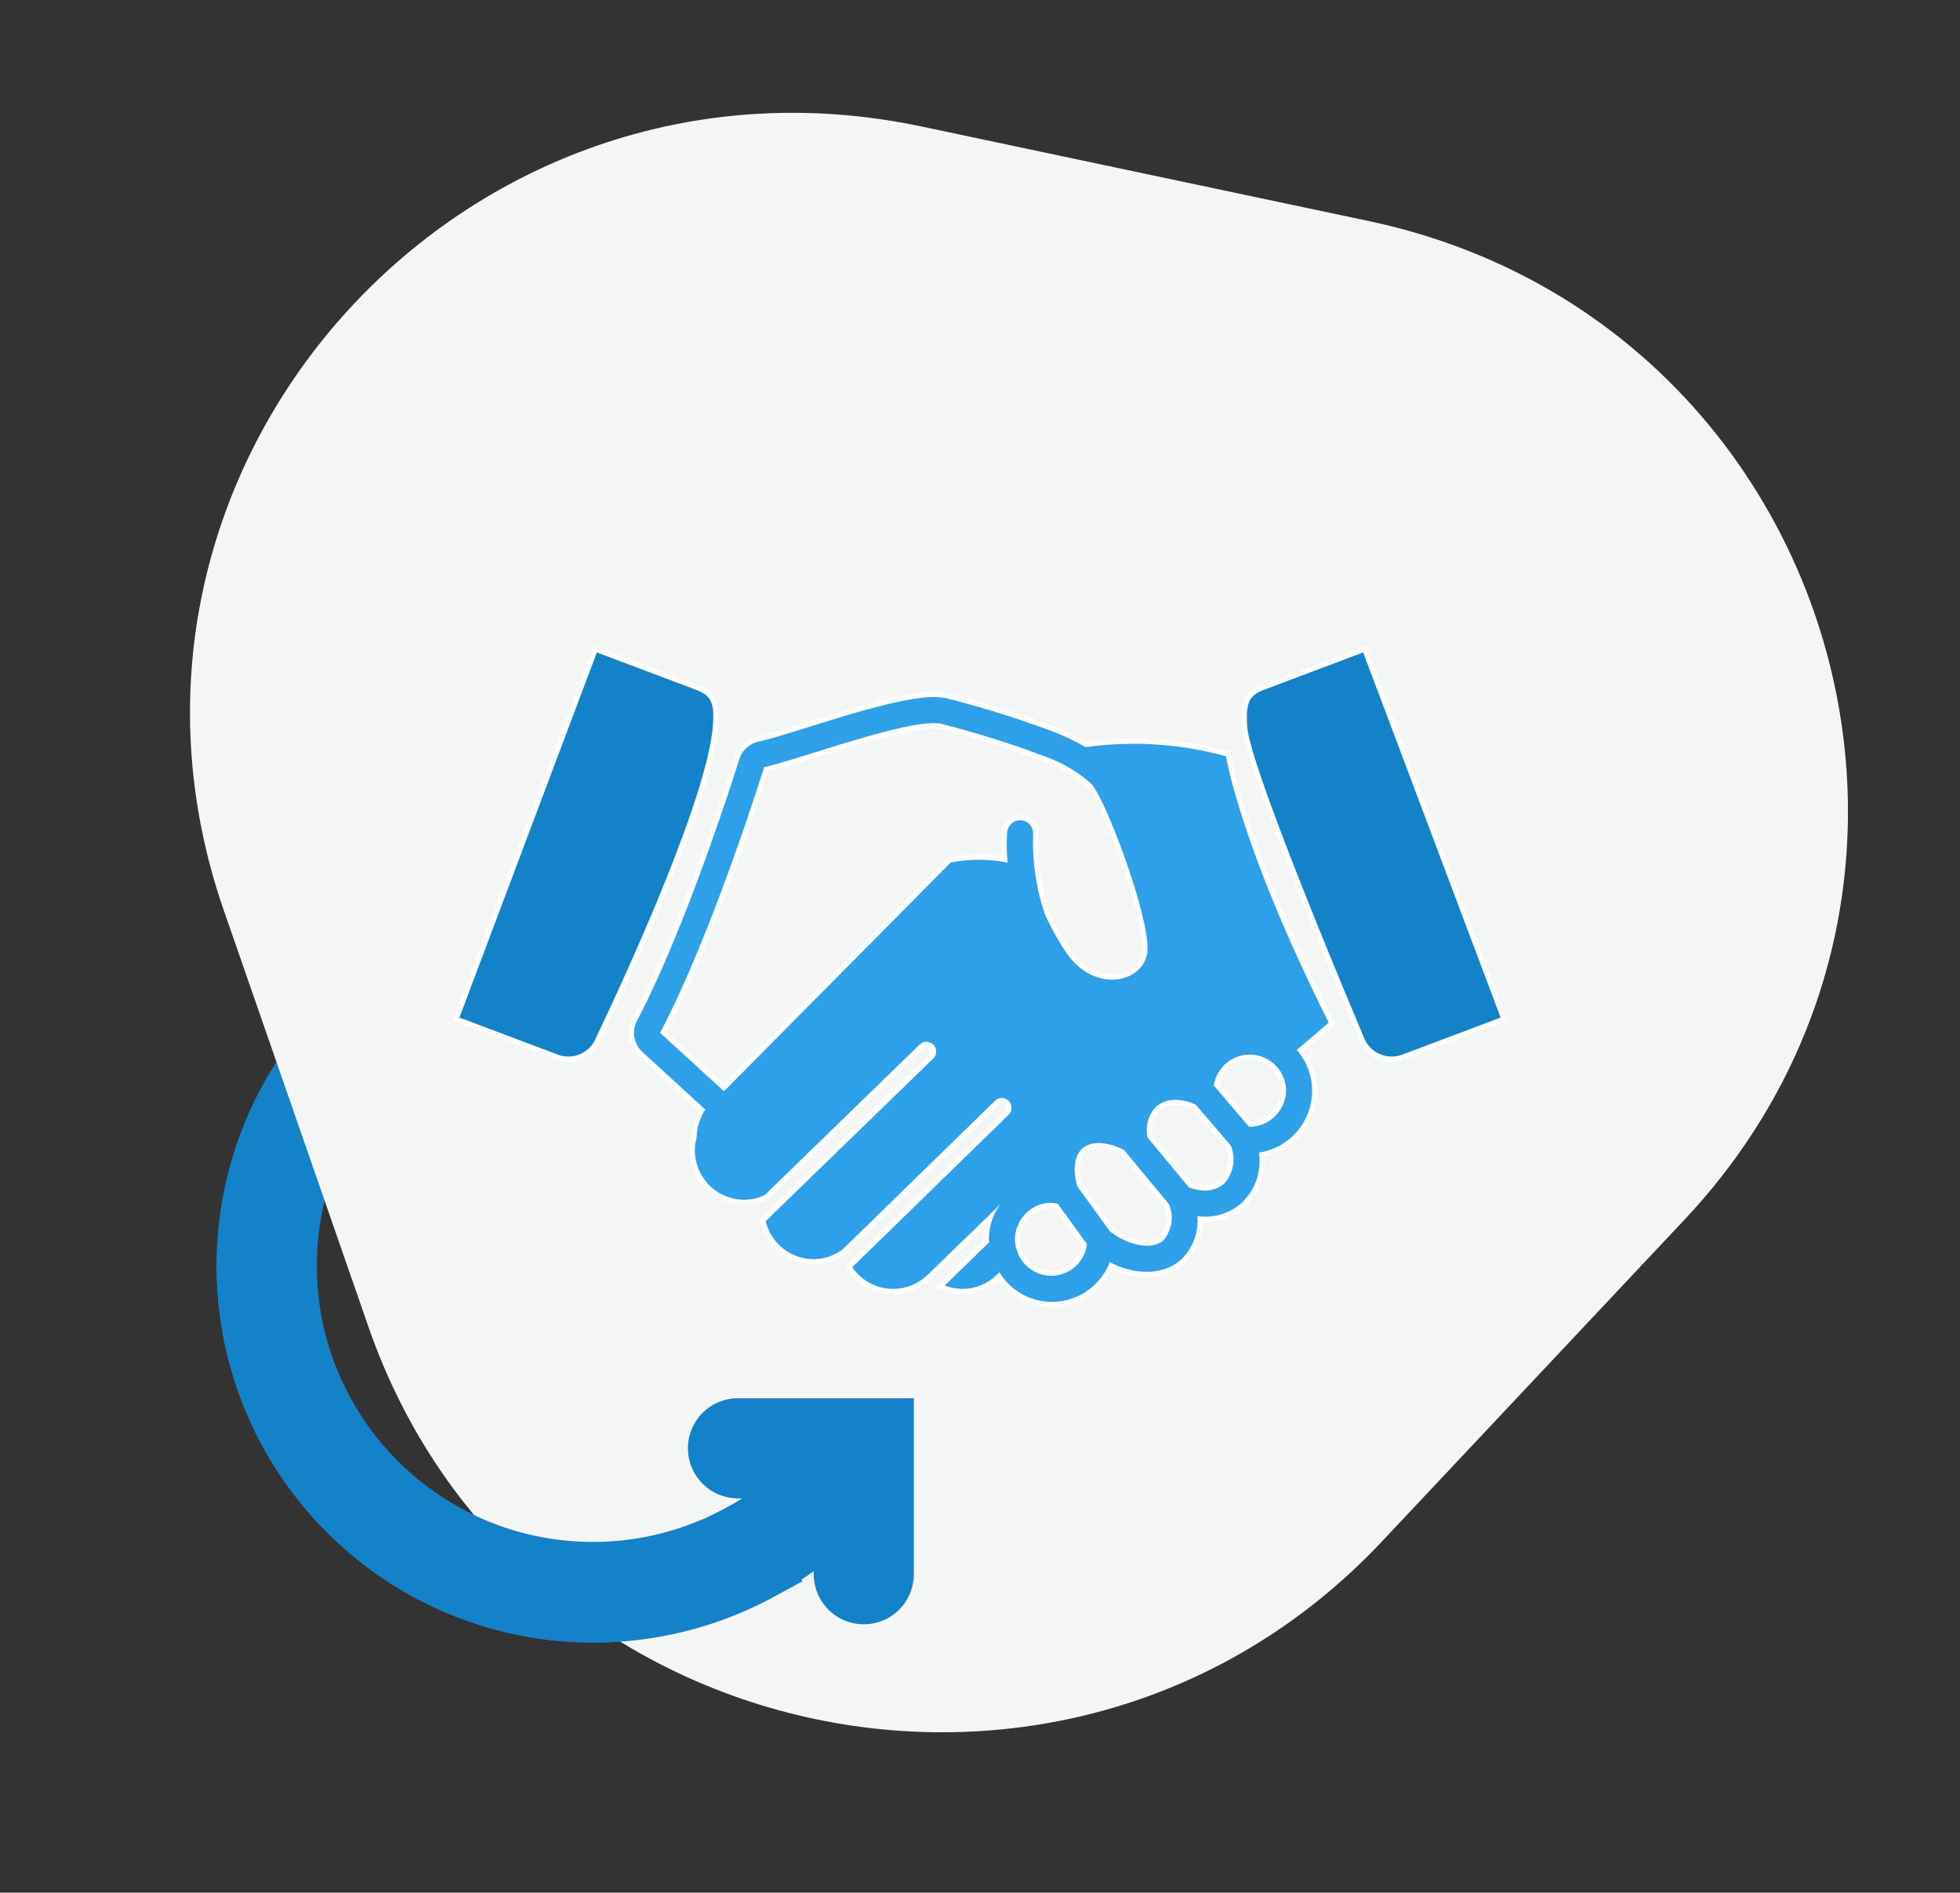 <svg xmlns="http://www.w3.org/2000/svg" xmlns:xlink="http://www.w3.org/1999/xlink" width="163.036" height="157.4" viewBox="0 0 163.036 157.4"><rect x="0" y="0" width="163.036" height="157.4" fill="#333333" stroke="none"/><defs><linearGradient id="linear-gradient" x1="0.5" y1="1" x2="0.5" gradientUnits="objectBoundingBox"><stop offset="0" stop-color="#fff"></stop><stop offset="1" stop-color="#fff"></stop></linearGradient></defs><g id="Raggruppa_2965" data-name="Raggruppa 2965" transform="translate(-1337 -16042)"><g id="Raggruppa_2964" data-name="Raggruppa 2964"><g id="logo-bianco" transform="translate(1355.017 16107.912)"><path id="Tracciato_2767" data-name="Tracciato 2767" d="M36.968,8.7A28.671,28.671,0,0,0,31.1,8.078,31.249,31.249,0,0,0,0,39.406,31.325,31.325,0,0,0,31.373,70.69a31.479,31.479,0,0,0,14.9-3.759l2.462-1.343-.09-.134c.358-.224.716-.492,1.029-.716v.269a4.162,4.162,0,1,0,8.324,0V50.371H43.368a4.162,4.162,0,1,0,0,8.324h.358c-.358.224-.716.448-1.074.627l-.4.224c-.582.313-1.164.582-1.7.85a3.085,3.085,0,0,0-.358.134,22.976,22.976,0,0,1-30.12-12.4A22.981,22.981,0,0,1,22.512,18.148,22.562,22.562,0,0,1,31.284,16.4C43.591,16.4,38.668,4.05,36.968,8.7Z" transform="translate(0 0)" fill="#1482c9"></path></g><path id="Poligono_5" data-name="Poligono 5" d="M26.259,24.178c19.591-32.306,66.66-32.365,86.17-.107l18.964,31.354c20.146,33.309-4.049,75.825-43.18,75.874l-38.007.047c-39.129.049-63.218-42.4-42.99-75.767Z" transform="translate(1472.617 16199.295) rotate(-167.993)" fill="#f4f5f5"></path><g id="logo-bianco-2" data-name="logo-bianco" transform="translate(1355.017 16107.912)"><path id="Tracciato_2767-2" data-name="Tracciato 2767" d="M0,39.406A31.325,31.325,0,0,0,31.373,70.69a31.479,31.479,0,0,0,14.9-3.759l2.462-1.343-.09-.134c.358-.224.716-.492,1.029-.716v.269a4.162,4.162,0,1,0,8.324,0V50.371H43.368a4.162,4.162,0,1,0,0,8.324h.358c-.358.224-.716.448-1.074.627l-.4.224c-.582.313-1.164.582-1.7.85a3.085,3.085,0,0,0-.358.134,22.976,22.976,0,0,1-30.12-12.4C5.236,36.452,0,31.037,0,39.406Z" transform="translate(0 0)" fill="#1482c9"></path></g></g><g id="handshake" transform="translate(1350.947 16034.353)"><g id="Raggruppa_2960" data-name="Raggruppa 2960" transform="translate(23.712 61.348)"><path id="Tracciato_3149" data-name="Tracciato 3149" d="M107.643,75.509l-.044-.284-.279-.07a29.763,29.763,0,0,0-11.708-.791A20.207,20.207,0,0,0,93.3,73.24a82.986,82.986,0,0,0-8.973-2.845,5.29,5.29,0,0,0-1.432-.175c-2.48,0-6.756,1.333-10.534,2.511l-.2.062c-1.6.5-3.112.967-3.91,1.138a2.594,2.594,0,0,0-1.943,1.779c-.174.557-4.306,13.738-8.468,21.649a2.6,2.6,0,0,0,.543,3.126l4.984,4.562a4.54,4.54,0,0,0-.627,2.229,4.369,4.369,0,0,0-.139,1.054,4.558,4.558,0,0,0,4.553,4.551,4.408,4.408,0,0,0,1.879-.444l.066-.031L82.044,99.842a.387.387,0,0,1,.534.009.379.379,0,0,1,.107.271.374.374,0,0,1-.116.266L68.447,114.1l.058.24a4.5,4.5,0,0,0,7.054,2.612l12.75-12.421a.388.388,0,0,1,.536.007.38.38,0,0,1-.005.536L75.568,118l.205.3a4.517,4.517,0,0,0,6.407,1.125l.019.062,4.967-4.822a5.477,5.477,0,0,0-.106,1.073c0,.028,0,.056,0,.083l-4.034,3.917.63.244a4.491,4.491,0,0,0,4.63-.844,5.484,5.484,0,0,0,4.405,2.237,5.58,5.58,0,0,0,5.054-3.151,6.983,6.983,0,0,0,2.861.653,4.621,4.621,0,0,0,3.107-1.087,4.778,4.778,0,0,0,1.554-3.509,5.029,5.029,0,0,0,3.476-1.191,5.168,5.168,0,0,0,1.67-4.212,5.674,5.674,0,0,0,4.392-5.5,5.6,5.6,0,0,0-1.11-3.328c1.455-1.229,2.345-2,2.345-2l.254-.22-.15-.3C108.856,82.958,107.655,75.583,107.643,75.509Zm4.132,27.874a2.648,2.648,0,0,1-2.444,2.572l-2.67-3.119a2.558,2.558,0,0,1,4.463-1.149A2.548,2.548,0,0,1,111.775,103.384ZM92.694,118.348a2.578,2.578,0,0,1-2.334-1.475,2.773,2.773,0,0,1-.271-1.131,2.548,2.548,0,0,1,.263-1.109,2.582,2.582,0,0,1,2.341-1.491,1.608,1.608,0,0,1,.277.043l2.221,3.066A2.549,2.549,0,0,1,92.694,118.348ZM88.581,83.882a11.058,11.058,0,0,0-1.8-.139,13.11,13.11,0,0,0-2.561.246l-.125.027L65.438,102.834l-4.761-4.359c4.005-7.733,7.869-19.79,8.452-21.637.98-.232,2.451-.69,4.133-1.214,3.391-1.057,7.612-2.372,9.632-2.372a2.39,2.39,0,0,1,.622.065,80.442,80.442,0,0,1,8.622,2.724,10.871,10.871,0,0,1,3.544,2.105c1.178,1.195,5.028,11.646,4.54,13.84a2.421,2.421,0,0,1-2.484,1.734,4.431,4.431,0,0,1-3.646-2.34,25.1,25.1,0,0,1-1.539-2.815A18.7,18.7,0,0,1,91.6,82.1a1.521,1.521,0,0,0-1.4-1.635,1.541,1.541,0,0,0-1.621,1.387A13.6,13.6,0,0,0,88.581,83.882Zm6.981,24.625c.544-.481,1.731-.414,2.9.156l3.632,4.379a2.471,2.471,0,0,1-.377,2.473,1.582,1.582,0,0,1-1.064.334,5.041,5.041,0,0,1-2.778-1.064l-2.632-3.637A2.6,2.6,0,0,1,95.562,108.506Zm9.881,2.748a3.325,3.325,0,0,1-1.064-.2L101.1,107.1a2.319,2.319,0,0,1,.6-2.084,1.967,1.967,0,0,1,1.3-.441,3.642,3.642,0,0,1,1.422.321l.008,0,2.8,3.263a2.572,2.572,0,0,1-.48,2.644A1.982,1.982,0,0,1,105.442,111.254Z" transform="translate(-42.892 -66.378)" fill="url(#linear-gradient)"></path><path id="Tracciato_3150" data-name="Tracciato 3150" d="M185.629,61.348l-8.593,3.237c-1.521.571-1.891,1.349-1.723,3.629.338,3.73,9.341,24.962,9.717,25.847a2.9,2.9,0,0,0,3.74,1.7l8.6-3.238Z" transform="translate(-109.646 -61.348)" fill="url(#linear-gradient)"></path><path id="Tracciato_3151" data-name="Tracciato 3151" d="M44.041,64.585l-8.594-3.237L23.712,92.52l8.6,3.238A2.9,2.9,0,0,0,36.033,94.1c.369-.762,9.058-18.742,9.733-25.882C45.976,65.98,45.589,65.166,44.041,64.585Z" transform="translate(-23.712 -61.348)" fill="url(#linear-gradient)"></path></g><path id="Tracciato_3152" data-name="Tracciato 3152" d="M58.791,98.127a2.164,2.164,0,0,0,.452,2.605l5.246,4.8-.066.066a4.356,4.356,0,0,0-.677,2.272A4.069,4.069,0,0,0,63.6,108.9a4.118,4.118,0,0,0,4.12,4.118,4.014,4.014,0,0,0,1.7-.4L82.309,100.1a.812.812,0,0,1,1.129,1.167L69.493,114.8a4.112,4.112,0,0,0,3.993,3.156,4.05,4.05,0,0,0,2.387-.794l12.7-12.38a.813.813,0,0,1,1.135,1.164L76.7,118.626a4.086,4.086,0,0,0,6.264.622s.007,0,.008.008l6.077-5.9a5.4,5.4,0,0,0-.472.72,5.166,5.166,0,0,0-.514,2.231c0,.083.019.165.023.248l-3.7,3.591a4.035,4.035,0,0,0,4.532-1.112,5.13,5.13,0,0,0,9.184-.83c2.149,1.125,4.473,1.079,5.9-.173a4.475,4.475,0,0,0,1.4-3.65,4.633,4.633,0,0,0,3.626-1.05,4.818,4.818,0,0,0,1.493-4.24,5.179,5.179,0,0,0,3.142-8.531c1.642-1.383,2.662-2.269,2.662-2.269-7.416-14.83-8.542-22.152-8.542-22.152A28.881,28.881,0,0,0,96.1,75.383a19.648,19.648,0,0,0-2.4-1.176,82.723,82.723,0,0,0-8.924-2.828,4.87,4.87,0,0,0-1.316-.159c-2.415,0-6.661,1.324-10.406,2.491-1.695.527-3.3,1.028-4.147,1.209A2.156,2.156,0,0,0,67.291,76.4C67.249,76.534,63.057,90.019,58.791,98.127Zm47.974,5.4a3.022,3.022,0,0,1,6.011.421,3.069,3.069,0,0,1-3.074,3.008Zm-5.507,4.324a2.781,2.781,0,0,1,.729-2.592,2.4,2.4,0,0,1,1.588-.548,4.1,4.1,0,0,1,1.623.37c.017.009.036,0,.052.009l2.939,3.432a3.008,3.008,0,0,1-.585,3.181,2.407,2.407,0,0,1-1.595.55,3.884,3.884,0,0,1-1.322-.267Zm-5.845,4.055c-.41-1.355-.258-2.558.43-3.16.736-.65,2.1-.555,3.459.134l3.751,4.523a2.91,2.91,0,0,1-.485,3c-.921.814-2.814.469-4.44-.746Zm-5.189,4.4a2.972,2.972,0,0,1,.306-1.3,3.009,3.009,0,0,1,2.732-1.738,3.055,3.055,0,0,1,.53.086l2.425,3.348a2.991,2.991,0,0,1-5.687.9A3.167,3.167,0,0,1,90.224,116.309ZM60.707,99.136c4.412-8.386,8.651-22.1,8.651-22.1,2.764-.589,10.925-3.652,14.1-3.652a2.811,2.811,0,0,1,.737.081,80.6,80.6,0,0,1,8.673,2.742,11.31,11.31,0,0,1,3.686,2.2c1.259,1.277,5.182,11.868,4.655,14.238-.541,2.434-4.6,3.245-6.92-.471a25.157,25.157,0,0,1-1.577-2.89,18.985,18.985,0,0,1-.979-6.654,1.082,1.082,0,0,0-.991-1.167,1.1,1.1,0,0,0-1.166.989,14.582,14.582,0,0,0,.045,2.531,12.221,12.221,0,0,0-4.742-.006L66.02,104Z" transform="translate(-19.747 -5.597)" fill="#2ea0ea"></path><path id="Tracciato_3153" data-name="Tracciato 3153" d="M177.752,65.721l8.189-3.085L197.372,93l-8.191,3.085A2.468,2.468,0,0,1,186,94.639s-9.354-22.028-9.691-25.734C176.149,66.745,176.474,66.2,177.752,65.721Z" transform="translate(-86.498 -0.73)" fill="#1482c9"></path><path id="Tracciato_3154" data-name="Tracciato 3154" d="M36.43,62.636l8.189,3.085c1.279.48,1.648,1.028,1.445,3.184-.675,7.144-9.691,25.734-9.691,25.734a2.467,2.467,0,0,1-3.181,1.444L25,93Z" transform="translate(-0.73 -0.73)" fill="#1482c9"></path></g></g></svg>